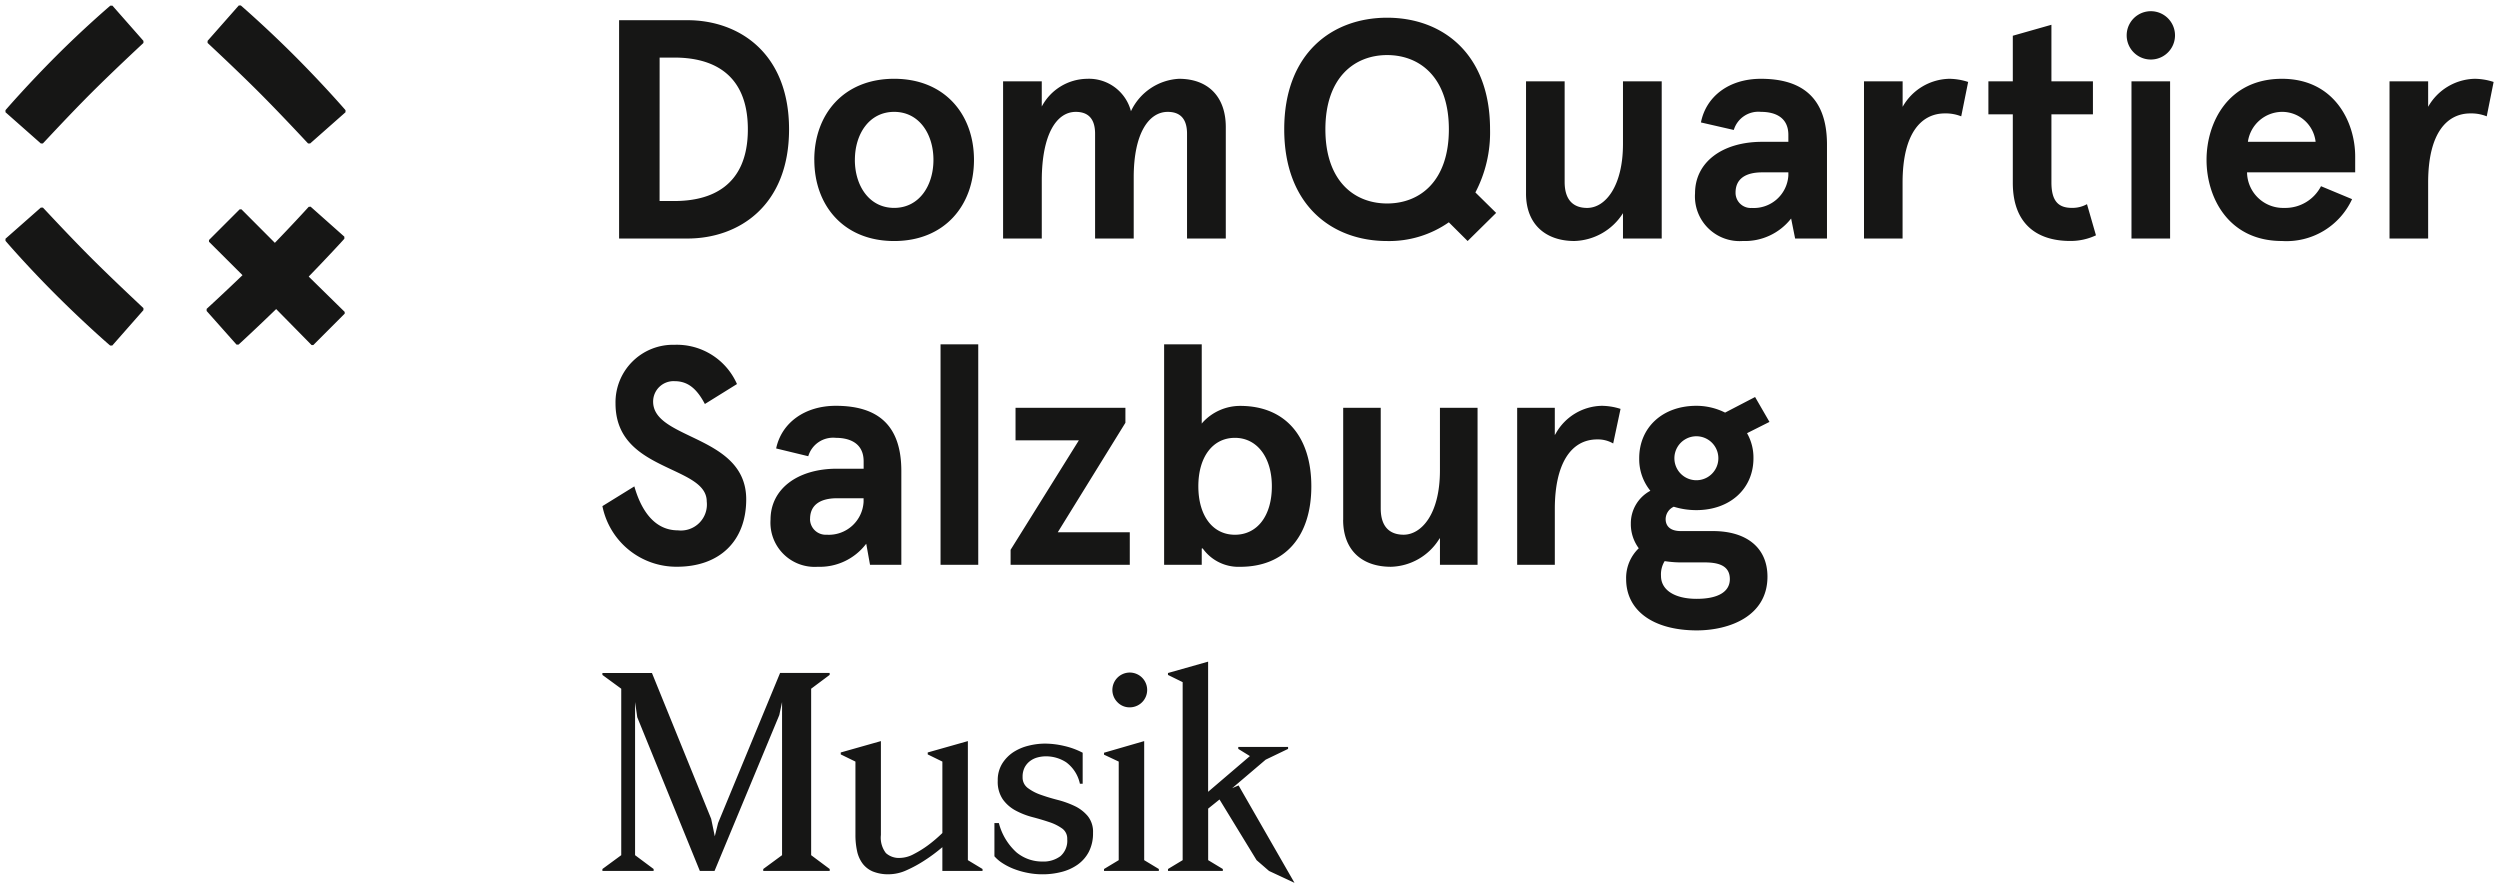 <svg xmlns="http://www.w3.org/2000/svg" width="227.959" height="81.62" viewBox="0 0 227.959 81.62">
  <g id="Group_2045" data-name="Group 2045" transform="translate(-12.899 -17.342)">
    <path id="Union_11" data-name="Union 11" d="M115.215,78.917l-1.135-.985L110.7,72.4l-1.035.832v4.7l1.337.807v.178h-5v-.178l1.337-.807V61.7L106,61.043v-.176l3.66-1.035V71.7l3.812-3.258-1.062-.655v-.178h4.542v.178l-2.042.982-3.056,2.6.583-.252,5.1,8.884Zm-22.062.163a7.177,7.177,0,0,1-1.249-.365,5.757,5.757,0,0,1-1.023-.529,3.409,3.409,0,0,1-.706-.607v-3.03h.405a5.422,5.422,0,0,0,1.611,2.677,3.665,3.665,0,0,0,2.35.832,2.588,2.588,0,0,0,1.654-.49,1.869,1.869,0,0,0,.619-1.554,1.129,1.129,0,0,0-.467-.972,4.344,4.344,0,0,0-1.175-.581c-.47-.159-.981-.311-1.526-.453a6.965,6.965,0,0,1-1.529-.595,3.428,3.428,0,0,1-1.173-1.02,2.828,2.828,0,0,1-.466-1.7,2.872,2.872,0,0,1,.4-1.554A3.427,3.427,0,0,1,91.9,68.086a4.479,4.479,0,0,1,1.389-.591,6.2,6.2,0,0,1,1.5-.19,7.743,7.743,0,0,1,1.743.213,6.915,6.915,0,0,1,1.69.619v2.827h-.253a3.271,3.271,0,0,0-1.249-1.955,3.357,3.357,0,0,0-1.854-.544,2.931,2.931,0,0,0-.759.1,1.987,1.987,0,0,0-.681.328,1.737,1.737,0,0,0-.493.58,1.85,1.85,0,0,0-.188.884,1.186,1.186,0,0,0,.479,1,4.327,4.327,0,0,0,1.187.618q.706.252,1.538.466A8.506,8.506,0,0,1,97.5,73a3.532,3.532,0,0,1,1.184.911,2.274,2.274,0,0,1,.482,1.526,3.67,3.67,0,0,1-.38,1.729,3.3,3.3,0,0,1-1.021,1.173,4.453,4.453,0,0,1-1.478.67,6.9,6.9,0,0,1-1.743.213A6.833,6.833,0,0,1,93.153,79.08Zm-14.061-.113a2.293,2.293,0,0,1-.934-.72,2.912,2.912,0,0,1-.505-1.136,6.767,6.767,0,0,1-.151-1.475V68.944l-1.339-.654v-.178l3.661-1.036v8.56a2.292,2.292,0,0,0,.456,1.651,1.769,1.769,0,0,0,1.287.441,2.766,2.766,0,0,0,1.262-.353,9.435,9.435,0,0,0,1.264-.781,12.709,12.709,0,0,0,1.336-1.137V68.944l-1.336-.654v-.178l3.661-1.036V77.932l1.337.807v.178H85.428v-2.17a15.042,15.042,0,0,1-1.666,1.237,11.543,11.543,0,0,1-1.577.857,3.972,3.972,0,0,1-1.628.378A3.707,3.707,0,0,1,79.093,78.967Zm21.077-.05v-.178l1.34-.807V68.944l-1.34-.63v-.178l3.662-1.06V77.932l1.336.807v.178Zm-31.073,0v-.178l1.715-1.261V63.517L70.561,64.7,64.653,78.917H63.315L57.608,64.9l-.2-1.387V77.478L59.1,78.739v.178H54.43v-.178l1.717-1.261V62.3L54.43,61.043v-.176h4.518l5.4,13.3.33,1.591.3-1.212,5.653-13.683h4.52v.176L73.463,62.3V77.478l1.692,1.261v.178Zm32.309-15.374a1.586,1.586,0,1,1,1.112.455A1.514,1.514,0,0,1,101.406,63.543ZM147.777,52.3a3.748,3.748,0,0,1,1.152-2.807,3.7,3.7,0,0,1-.724-2.247,3.363,3.363,0,0,1,1.738-2.972l.043-.026-.034-.04a4.571,4.571,0,0,1-.983-2.924c0-2.816,2.141-4.781,5.208-4.781a5.813,5.813,0,0,1,2.623.62l2.735-1.422,1.311,2.27L158.8,39l.023.039a4.494,4.494,0,0,1,.563,2.25c0,2.781-2.143,4.726-5.209,4.726a6.9,6.9,0,0,1-2.057-.31,1.267,1.267,0,0,0-.741,1.12c0,.707.49,1.1,1.381,1.1h2.923c3.12,0,4.981,1.553,4.981,4.157,0,3.614-3.48,4.9-6.458,4.9C150.241,56.971,147.777,55.181,147.777,52.3Zm3.5-1.615a2.31,2.31,0,0,0-.321,1.329c0,1.289,1.246,2.09,3.253,2.09,1.951,0,3.024-.642,3.024-1.8,0-1.348-1.252-1.522-2.344-1.522h-1.931a9.767,9.767,0,0,1-1.639-.113l-.027,0Zm.9-9.4a2,2,0,0,0,4.009,0,2,2,0,1,0-4.009,0Zm-30.2,5.621V36.685H125.4v9.172c0,1.985,1.135,2.4,2.087,2.4,1.595,0,3.312-1.836,3.312-5.866V36.685h3.43V51H130.8v-2.44l-.083.114a5.349,5.349,0,0,1-4.393,2.507C123.6,51.178,121.972,49.582,121.972,46.906ZM109.162,49.5l-.083.02V51h-3.43v-20.1h3.43v7.226l.08-.1a4.637,4.637,0,0,1,3.427-1.515c4.063,0,6.486,2.741,6.486,7.336s-2.424,7.336-6.486,7.336A4.005,4.005,0,0,1,109.162,49.5Zm-.393-5.658c0,2.683,1.308,4.418,3.334,4.418,2.046,0,3.369-1.735,3.369-4.418,0-2.643-1.354-4.418-3.369-4.418S108.769,41.158,108.769,43.841ZM69.761,46.878c0-2.775,2.436-4.64,6.063-4.64h2.426v-.67c0-1.865-1.592-2.145-2.542-2.145A2.364,2.364,0,0,0,73.2,41.1l-2.928-.709c.493-2.343,2.616-3.888,5.439-3.888,4.021,0,5.976,1.945,5.976,5.945V51H78.831l-.344-1.918-.06.071a5.3,5.3,0,0,1-4.364,2.028A4.03,4.03,0,0,1,69.761,46.878Zm3.6-.057a1.431,1.431,0,0,0,1.519,1.437,3.177,3.177,0,0,0,3.365-3v-.327h-2.4C74.225,44.932,73.365,45.585,73.365,46.822ZM54.43,45.65l2.913-1.8c.522,1.844,1.638,4.009,3.972,4.009a2.371,2.371,0,0,0,2.628-2.628c0-1.41-1.479-2.1-3.191-2.907-2.4-1.129-5.127-2.407-5.127-6.038A5.245,5.245,0,0,1,61,30.94a5.992,5.992,0,0,1,5.7,3.579l-2.927,1.819c-.767-1.46-1.6-2.082-2.77-2.082a1.864,1.864,0,0,0-1.949,1.86c0,1.531,1.59,2.293,3.433,3.177,2.37,1.134,5.056,2.424,5.056,5.741,0,3.789-2.418,6.143-6.312,6.143A6.879,6.879,0,0,1,54.43,45.65ZM137.841,51V36.685h3.432v2.488l.083-.136a4.917,4.917,0,0,1,4.19-2.533,5.757,5.757,0,0,1,1.721.28l-.671,3.154a2.759,2.759,0,0,0-1.446-.371c-2.464,0-3.876,2.312-3.876,6.346V51ZM91.65,51V49.633l6.224-9.981H92.1V36.685h10.019V38.05l-6.167,9.982h6.566V51Zm-6.388,0v-20.1H88.7V51ZM9.546,31.008c-.226-.186-2.4-2.084-4.932-4.612S.188,21.686,0,21.459v-.19l3.224-2.841h.188C3.908,18.949,6,21.207,7.9,23.1s4.157,4,4.678,4.493v.186L9.737,31.008Zm18.364-.046-3.168-3.219-.06-.062c-1.713,1.662-3.254,3.086-3.426,3.238h-.191l-2.723-3.063v-.191c.39-.357,1.764-1.622,3.27-3.073l-.034-.036-3.022-3.014v-.157l2.8-2.8h.159l3.012,3.021.033.039c1.461-1.511,2.737-2.895,3.088-3.285a1.6,1.6,0,0,0,.173-.016L30.9,21.081v.188c-.149.176-1.577,1.726-3.249,3.448l.059.062,3.221,3.162V28.1l-2.858,2.862Zm103.7-11.192a9.5,9.5,0,0,1-5.625,1.708c-5.034,0-9.384-3.27-9.384-10.189s4.351-10.174,9.384-10.174,9.383,3.267,9.383,10.174a11.755,11.755,0,0,1-1.337,5.759l1.893,1.865-2.6,2.565Zm-11.256-8.482c0,4.73,2.642,6.766,5.631,6.766s5.628-2.036,5.628-6.766-2.645-6.766-5.628-6.766S120.354,6.569,120.354,11.289ZM200.7,14.079c0-3.382,1.962-7.394,6.877-7.394,4.778,0,6.677,3.948,6.677,7.079v1.448h-9.86a3.287,3.287,0,0,0,3.383,3.246,3.663,3.663,0,0,0,3.361-1.979l2.833,1.18a6.578,6.578,0,0,1-6.395,3.816C202.66,21.475,200.7,17.46,200.7,14.079Zm3.773-1.647h6.173A3.074,3.074,0,0,0,207.575,9.7,3.171,3.171,0,0,0,204.471,12.432ZM183.035,16.18V9.927h-2.226V6.914h2.226V2.759l3.521-1V6.914h3.785V9.927h-3.785v6.2c0,1.764.679,2.328,1.873,2.328a2.735,2.735,0,0,0,1.37-.339l.818,2.842a5.45,5.45,0,0,1-2.326.514C185.048,21.475,183.035,19.741,183.035,16.18Zm-28.975.943c0-2.842,2.5-4.691,6.118-4.691h2.391V11.8c0-1.6-1.2-2.1-2.5-2.1a2.339,2.339,0,0,0-2.476,1.651l-2.995-.686c.464-2.36,2.541-3.98,5.47-3.98,3.407,0,6.023,1.421,6.023,6v8.564h-2.905l-.365-1.825a5.339,5.339,0,0,1-4.408,2.051A4.073,4.073,0,0,1,154.06,17.123Zm3.694-.061a1.383,1.383,0,0,0,1.479,1.4,3.156,3.156,0,0,0,3.336-2.959v-.287H160.2C158.693,15.213,157.754,15.784,157.754,17.063Zm-19.105.086V6.914h3.521v9.179c0,1.71.853,2.366,2.05,2.366,1.708,0,3.269-2.052,3.269-5.827V6.914h3.532V21.249h-3.532V18.937a5.418,5.418,0,0,1-4.433,2.538C140.5,21.475,138.648,20.014,138.648,17.149Zm-64.9-3.07c0-4.153,2.675-7.394,7.282-7.394s7.28,3.242,7.28,7.394-2.677,7.4-7.28,7.4S73.753,18.232,73.753,14.079Zm3.7,0c0,2.359,1.308,4.379,3.583,4.379s3.583-2.02,3.583-4.379S83.309,9.7,81.035,9.7,77.452,11.717,77.452,14.079Zm139.936,7.17V6.914h3.522V9.239a5.011,5.011,0,0,1,4.236-2.554,5.656,5.656,0,0,1,1.734.288l-.628,3.135a3.778,3.778,0,0,0-1.494-.266c-2.053,0-3.848,1.673-3.848,6.314v5.093Zm-23.529,0V6.914h3.521V21.249Zm-24.39,0V6.914h3.523V9.239a5.009,5.009,0,0,1,4.237-2.554,5.685,5.685,0,0,1,1.737.288l-.632,3.135a3.791,3.791,0,0,0-1.5-.266c-2.05,0-3.847,1.673-3.847,6.314v5.093Zm-61.728,0V11.694c0-1.449-.706-1.993-1.762-1.993-1.706,0-3.1,1.927-3.1,5.965v5.583H99.354V11.694c0-1.449-.706-1.993-1.761-1.993-1.735,0-3.1,2.016-3.1,6.277v5.271H90.965V6.914h3.527v2.3a4.741,4.741,0,0,1,4.122-2.528,3.956,3.956,0,0,1,4.01,2.955A5.144,5.144,0,0,1,107,6.685c2.676,0,4.272,1.647,4.272,4.4V21.249Zm-51.787,0V1.342H62.18c4.689,0,9.269,2.982,9.269,9.95s-4.579,9.958-9.269,9.958Zm3.692-3.419h1.366c3.184,0,6.683-1.247,6.683-6.538s-3.5-6.54-6.683-6.54H59.647ZM27.592,12.582C27.1,12.058,25,9.8,23.1,7.9s-4.153-4-4.672-4.485v-.19L21.273,0h.189c.219.191,2.4,2.086,4.926,4.616s4.43,4.711,4.616,4.929v.19L27.78,12.582Zm-24.368,0L0,9.734v-.19c.188-.218,2.087-2.4,4.614-4.929S9.34.206,9.56.015h.191l2.828,3.212v.19C12.058,3.905,9.8,6.006,7.9,7.9s-3.994,4.157-4.489,4.68ZM193.418,2.725a2.2,2.2,0,1,1,4.407,0,2.2,2.2,0,1,1-4.407,0Z" transform="translate(13.399 17.842)" fill="#161615" stroke="rgba(0,0,0,0)" stroke-miterlimit="10" stroke-width="1"/>
  </g>
</svg>
